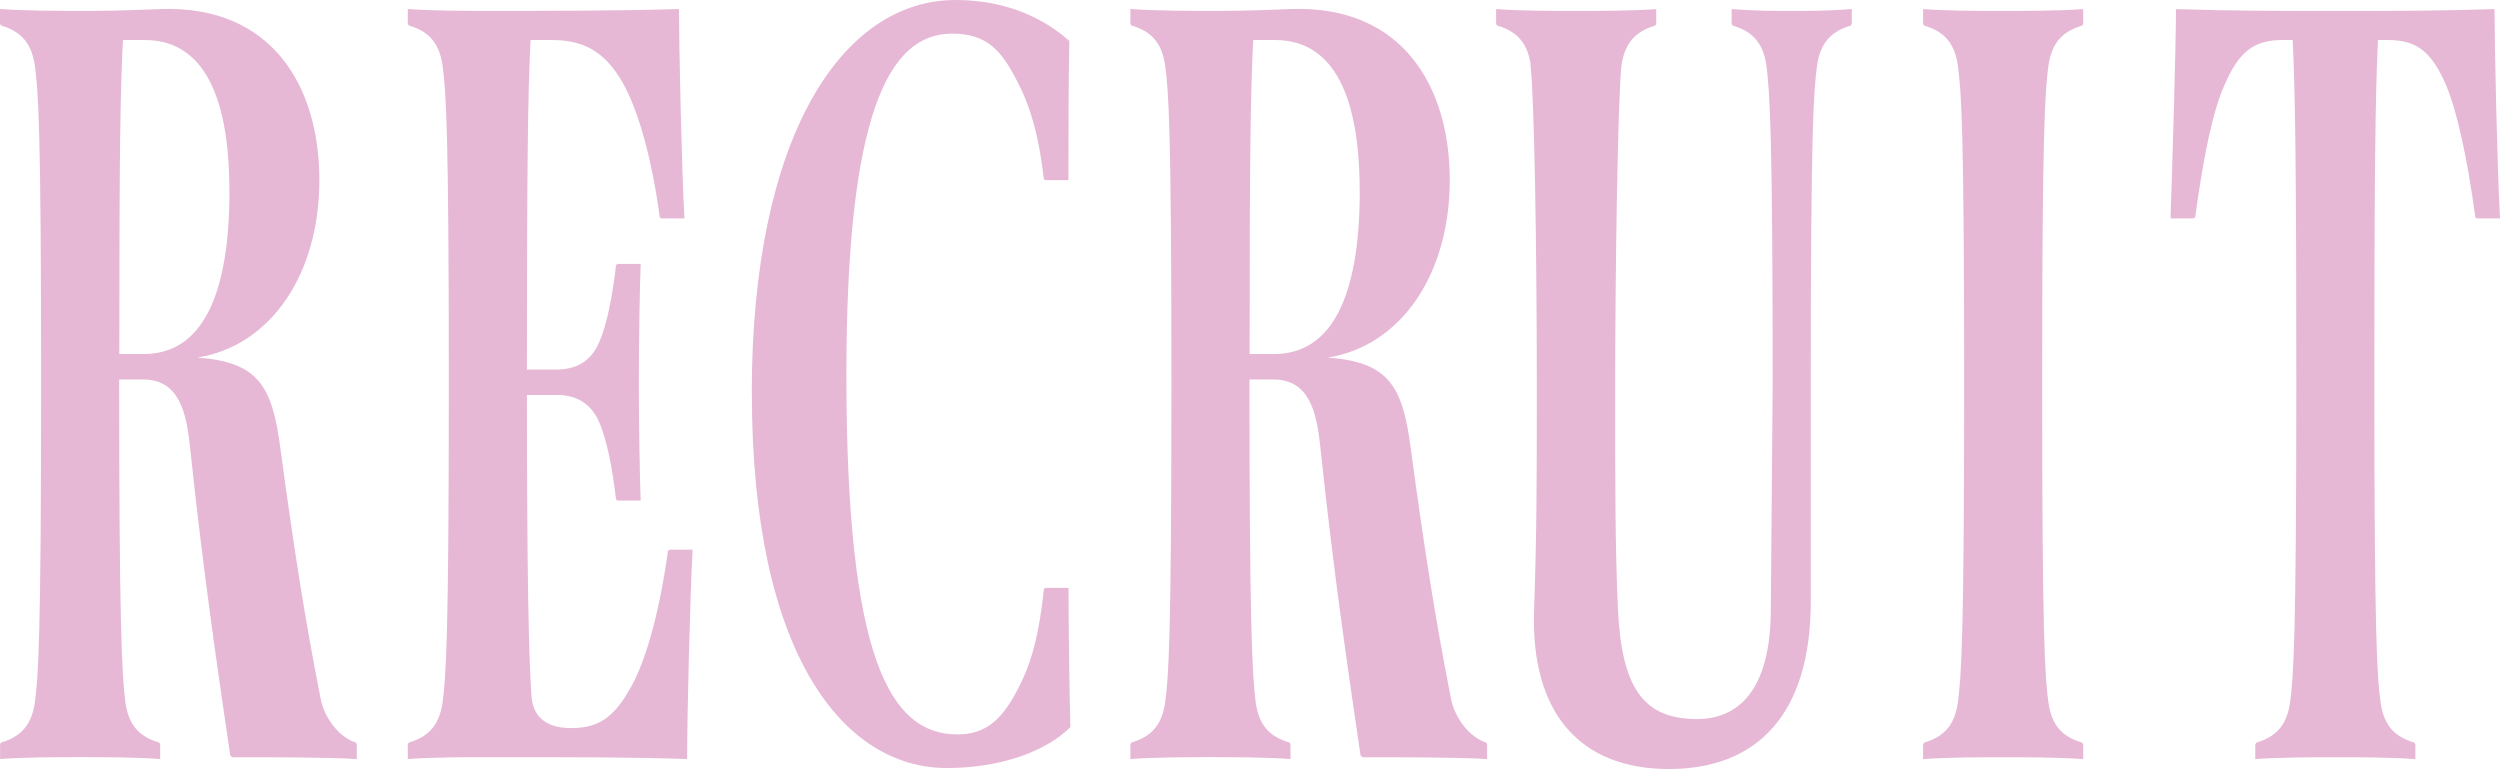 <?xml version="1.0" encoding="UTF-8"?>
<svg id="_レイヤー_2" data-name="レイヤー_2" xmlns="http://www.w3.org/2000/svg" viewBox="0 0 296.67 91.26">
  <defs>
    <style>
      .cls-1 {
        fill: #e6b8d5;
      }
    </style>
  </defs>
  <g id="_レイヤー_1-2" data-name="レイヤー_1">
    <g>
      <path class="cls-1" d="M42.34,88.35v1.73c-3.02-.22-10.48-.22-14.8-.22l-.22-.22c-1.51-10.37-3.13-21.17-4.75-36.4-.43-4.32-1.3-8.21-5.62-8.21h-2.81c0,28.51.32,35.32.76,38.45.43,2.81,1.84,4,4,4.64l.11.22v1.73c-3.02-.22-7.24-.22-9.5-.22s-6.48,0-9.5.22v-1.73l.11-.22c2.16-.65,3.56-1.84,4-4.64.43-3.13.76-7.67.76-37.91s-.32-34.78-.76-37.91C3.67,4.86,2.27,3.67.11,3.02l-.11-.22v-1.73c3.02.22,7.24.22,9.5.22s4.64,0,9.61-.22c13.18-.43,18.79,9.18,18.79,20.3s-5.72,19.66-14.47,21.06c7.13.54,8.86,3.24,9.83,10.69,1.62,11.99,2.92,20.3,4.75,29.59.43,2.59,2.38,4.86,4.21,5.4l.11.22ZM27.22,22.68c0-12.53-3.78-17.93-10.04-17.93h-2.59c-.32,6.26-.43,13.18-.43,37.26h2.92c6.7,0,10.15-6.59,10.15-19.33Z"/>
      <path class="cls-1" d="M80.57,1.08c0,4.1.32,18.79.65,24.84h-2.7l-.22-.11c-.97-7.13-2.48-12.2-4-15.23-2.05-4-4.54-5.83-8.75-5.83h-2.59c-.32,6.26-.43,15.01-.43,39.1h3.56c2.27,0,4-.97,4.97-3.13s1.62-5.62,2.05-9.29l.22-.11h2.7c-.11,2.48-.22,9.29-.22,14.04s.11,11.56.22,14.04h-2.7l-.22-.11c-.43-3.67-1.08-7.13-2.05-9.29s-2.7-3.13-4.97-3.13h-3.56c0,21.06.22,31.43.54,35.75.22,2.81,2.16,3.78,4.75,3.78,3.56,0,5.4-1.62,7.45-5.62,1.51-3.02,3.02-8.32,4-15.44l.22-.11h2.7c-.32,6.05-.65,19.55-.65,24.84-6.37-.22-13.28-.22-23.65-.22-2.27,0-6.48,0-9.5.22v-1.73l.11-.22c2.16-.65,3.56-1.84,4-4.64.43-3.13.76-7.67.76-37.91s-.32-34.78-.76-37.91c-.43-2.81-1.84-4-4-4.64l-.11-.22v-1.73c3.02.22,7.24.22,9.5.22,6.7,0,15.98,0,22.68-.22Z"/>
      <path class="cls-1" d="M89.21,46.66c0-30.46,10.69-46.66,24.19-46.66,6.16,0,10.58,2.27,13.5,4.86-.11,4.54-.11,12.1-.11,16.52h-2.7l-.22-.11c-.54-4.86-1.51-8.42-3.02-11.34-1.94-3.89-3.67-5.94-7.88-5.94-7.56,0-12.53,9.61-12.53,40.5,0,33.7,5.18,42.66,13.18,42.66,3.46,0,5.4-1.84,7.34-5.72,1.51-2.92,2.38-6.37,2.92-11.56l.22-.11h2.7c0,4.32.11,12.53.22,16.52-2.92,2.92-8.32,4.86-14.69,4.86-11.99,0-23.11-13.07-23.11-44.5Z"/>
      <path class="cls-1" d="M176.47,88.35v1.73c-3.02-.22-10.48-.22-14.8-.22l-.22-.22c-1.51-10.37-3.13-21.17-4.75-36.4-.43-4.32-1.3-8.21-5.62-8.21h-2.81c0,28.51.32,35.32.76,38.45.43,2.81,1.84,4,4,4.64l.11.22v1.73c-3.02-.22-7.24-.22-9.5-.22s-6.48,0-9.5.22v-1.73l.11-.22c2.16-.65,3.56-1.84,4-4.64.43-3.13.76-7.67.76-37.91s-.32-34.78-.76-37.91c-.43-2.81-1.84-4-4-4.64l-.11-.22v-1.73c3.02.22,7.24.22,9.5.22s4.64,0,9.61-.22c13.18-.43,18.79,9.18,18.79,20.3s-5.72,19.66-14.47,21.06c7.13.54,8.86,3.24,9.83,10.69,1.62,11.99,2.92,20.3,4.75,29.59.43,2.59,2.38,4.86,4.21,5.4l.11.22ZM161.35,22.68c0-12.53-3.78-17.93-10.04-17.93h-2.59c-.32,6.26-.43,13.18-.43,37.26h2.92c6.7,0,10.15-6.59,10.15-19.33Z"/>
      <path class="cls-1" d="M181.65,7.67c-.43-2.81-1.84-4-4-4.64l-.11-.22v-1.73c3.02.22,7.24.22,9.5.22s6.48,0,9.5-.22v1.73l-.11.22c-2.16.65-3.56,1.84-4,4.64-.43,3.13-.76,24.3-.76,37.91s0,18.79.32,26.57c.43,9.5,3.02,13.18,9.4,13.18,4.75,0,8.75-3.24,8.75-13.07l.22-26.68c0-28.94-.32-34.78-.76-37.91-.43-2.81-1.84-4-4-4.64l-.11-.22v-1.73c3.02.22,4.86.22,7.13.22s4.1,0,7.13-.22v1.73l-.11.22c-2.16.65-3.56,1.84-4,4.64-.43,3.13-.76,7.67-.76,37.91v25.81c0,13.39-6.37,19.87-16.85,19.87s-16.42-6.59-15.98-18.9c.32-9.61.32-15.01.32-26.78,0-16.85-.32-34.78-.76-37.91Z"/>
      <path class="cls-1" d="M247.21,1.08v1.73l-.11.22c-2.16.65-3.56,1.84-4,4.64-.43,3.13-.76,7.67-.76,37.91s.32,34.78.76,37.91c.43,2.81,1.84,4,4,4.64l.11.22v1.73c-3.02-.22-7.24-.22-9.5-.22s-6.48,0-9.5.22v-1.73l.11-.22c2.16-.65,3.56-1.84,4-4.64.43-3.13.76-7.67.76-37.91s-.32-34.78-.76-37.91c-.43-2.81-1.84-4-4-4.64l-.11-.22v-1.73c3.02.22,7.24.22,9.5.22s6.48,0,9.5-.22Z"/>
      <path class="cls-1" d="M272.05,4.75h-1.19c-3.46,0-5.18,1.4-6.91,5.4-1.4,3.13-2.48,8.53-3.46,15.66l-.22.11h-2.7c.22-6.05.65-20.74.65-24.84,6.7.22,12.2.22,18.9.22s12.2,0,18.9-.22c0,4.1.32,18.79.65,24.84h-2.7l-.22-.11c-.97-7.13-2.16-12.53-3.46-15.66-1.73-4-3.46-5.4-6.91-5.4h-1.19c-.32,6.26-.43,16.74-.43,40.83,0,30.24.32,34.78.76,37.91.43,2.81,1.84,4,4,4.64l.11.22v1.73c-3.02-.22-7.24-.22-9.5-.22s-6.48,0-9.5.22v-1.73l.11-.22c2.16-.65,3.56-1.84,4-4.64.43-3.13.76-7.67.76-37.91,0-24.08-.11-34.56-.43-40.83Z"/>
    </g>
  </g>
</svg>